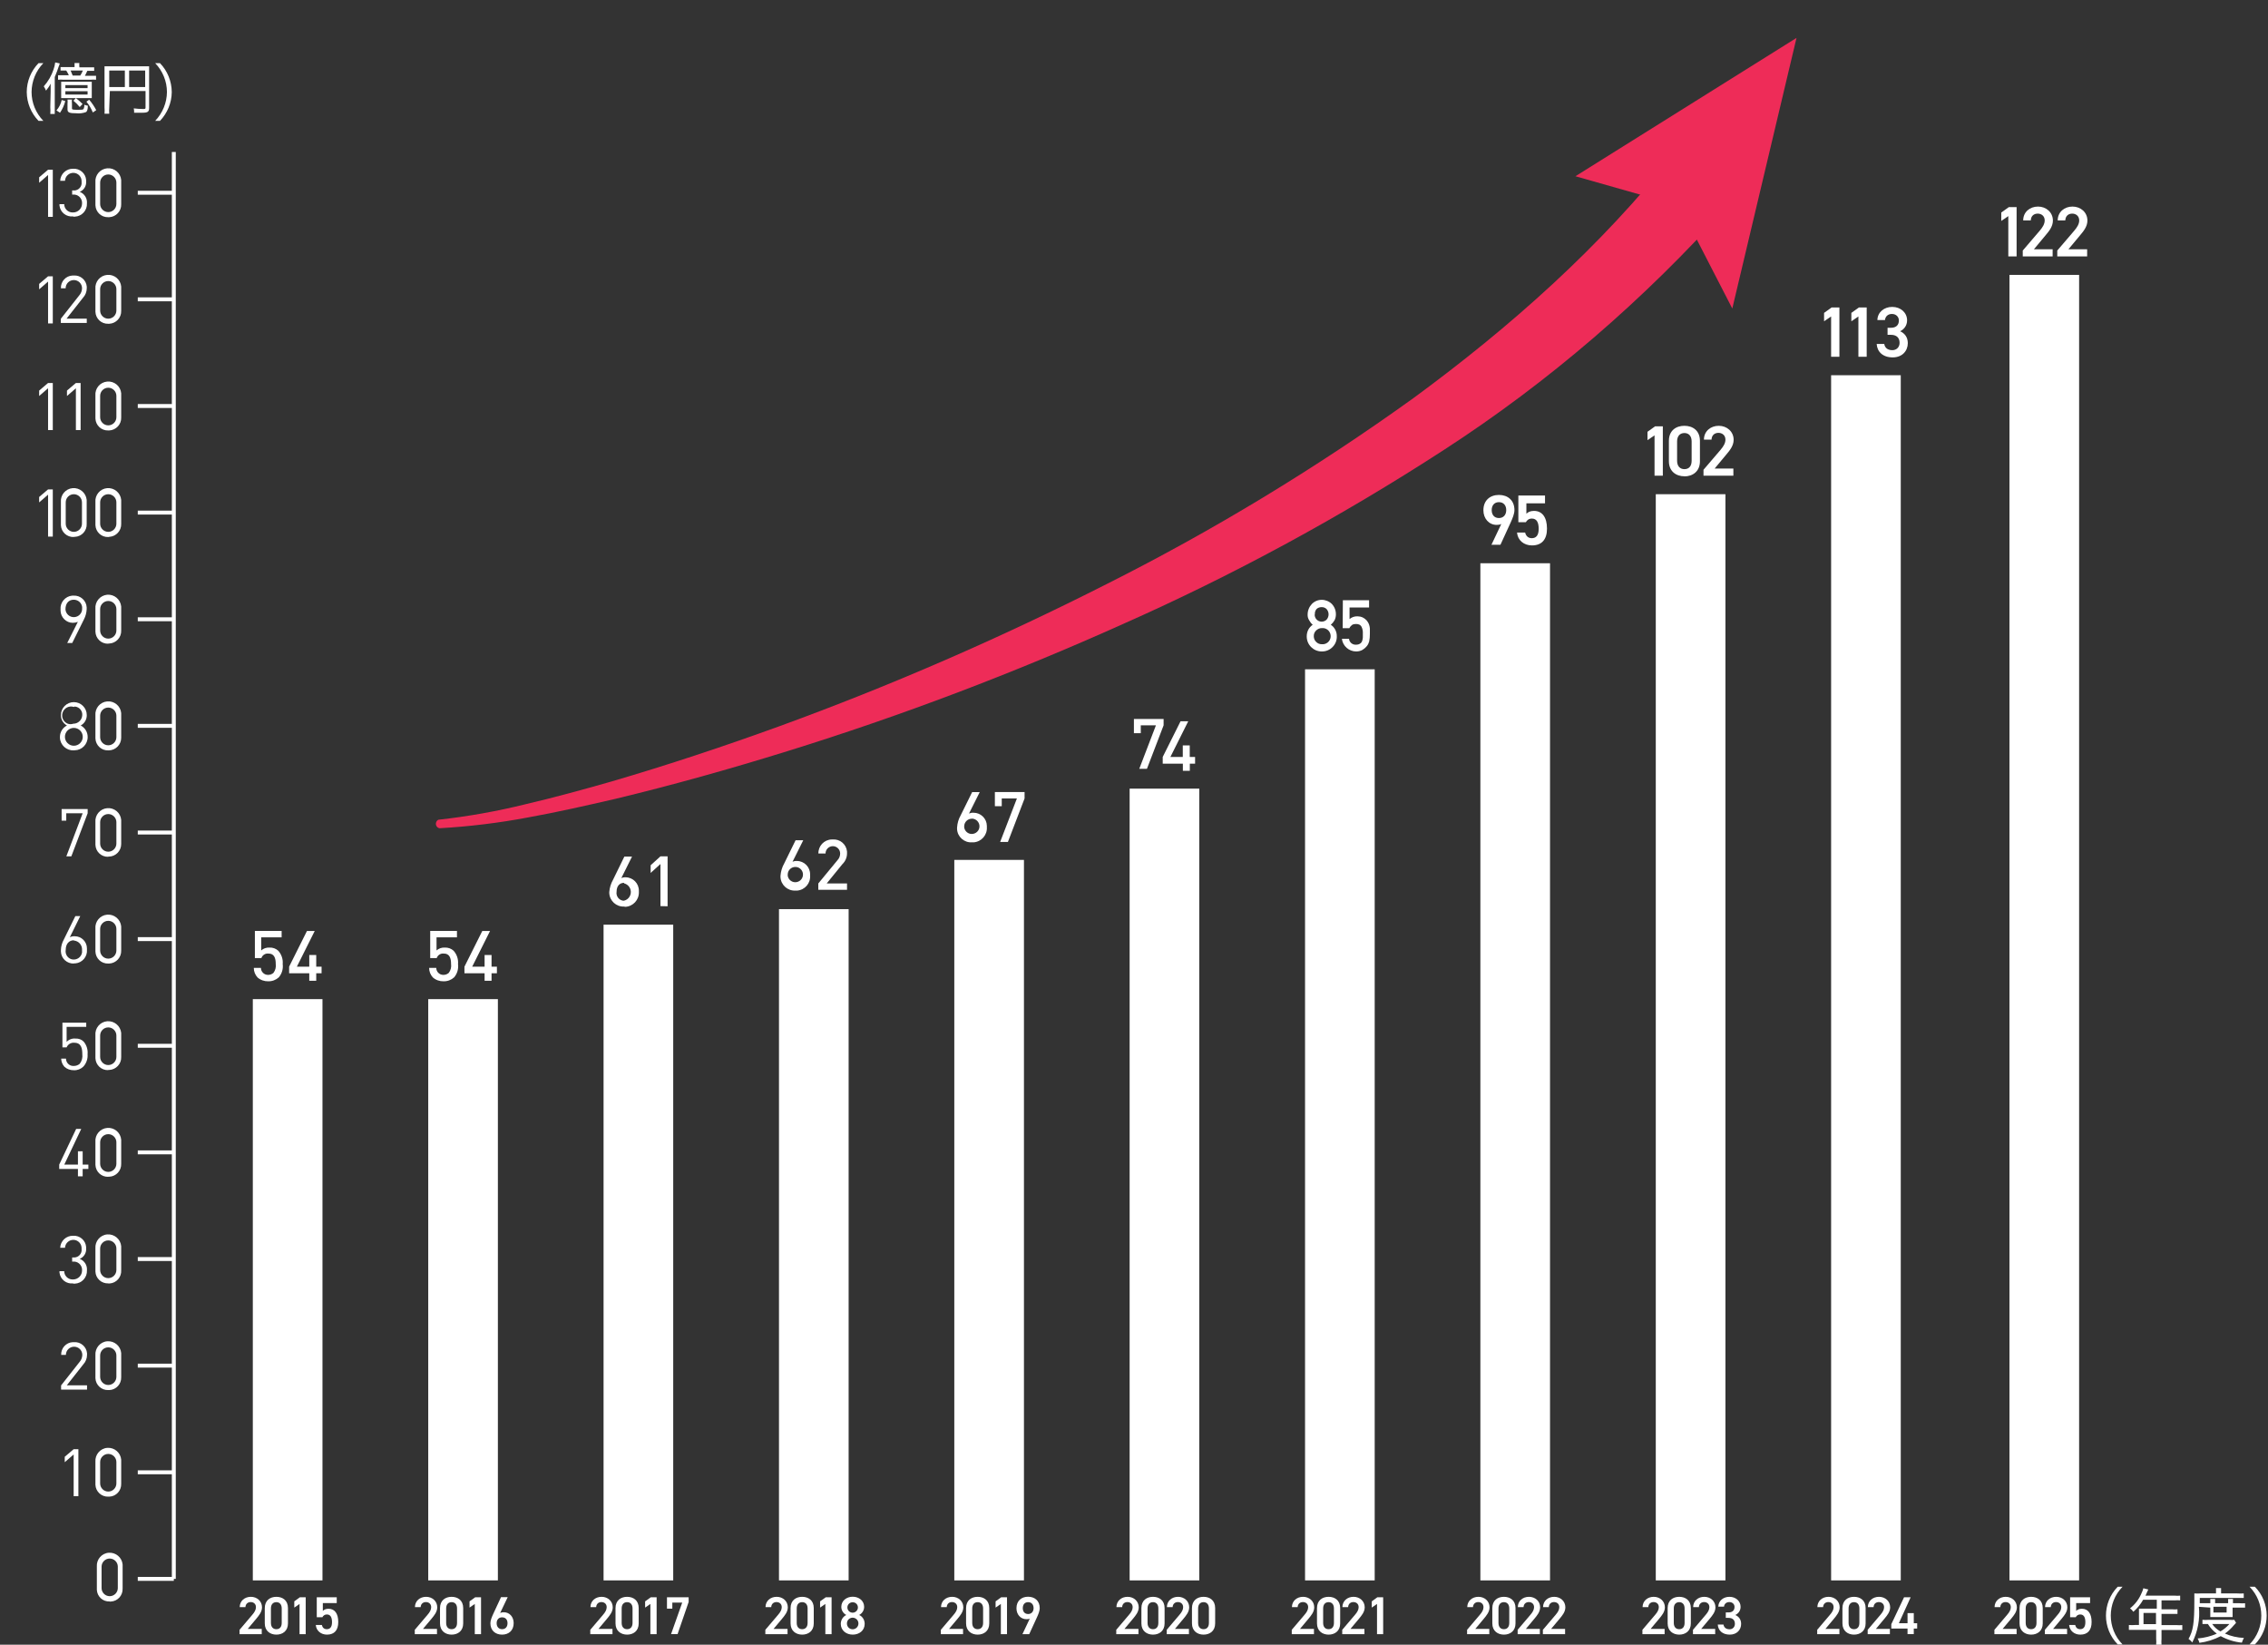 <?xml version="1.0" encoding="UTF-8"?>
<svg id="_レイヤー_2" data-name="レイヤー 2" xmlns="http://www.w3.org/2000/svg" viewBox="0 0 254.32 184.4">
  <rect x="0" y="0" width="254.32" height="184.4" fill="#333333" stroke="none"/>
  <defs>
    <style>
      .cls-1, .cls-2 {
        fill: none;
      }

      .cls-3 {
        fill: #ee2c58;
      }

      .cls-4 {
        fill: #fff;
      }

      .cls-2 {
        stroke: #fff;
        stroke-miterlimit: 10;
        stroke-width: .44px;
      }
    </style>
  </defs>
  <g id="_レイヤー_2-2" data-name=" レイヤー 2">
    <g>
      <rect class="cls-1" width="254.32" height="184.4"/>
      <g>
        <rect class="cls-4" x="126.67" y="88.42" width="7.81" height="88.77"/>
        <rect class="cls-4" x="146.34" y="75.04" width="7.81" height="102.15"/>
        <g>
          <path class="cls-4" d="M237.47,184.37c-1.76-1.8-1.76-4.67,0-6.47h.54c-1.76,1.8-1.76,4.67,0,6.47h-.54Z"/>
          <path class="cls-4" d="M239.85,180.75v-.39h2v-1h-1.53c-.29.51-.66.97-1.1,1.35-.1-.15-.22-.28-.37-.39.59-.46,1.04-1.07,1.32-1.77.08-.15.13-.31.17-.48l.56.14-.09.18-.14.31c-.02.07-.05.14-.1.2h3.28c.21.02.41.02.62,0v.53c-.21-.02-.41-.02-.62,0h-1.47v1h1.17c.21.02.41.02.62,0v.52h-1.79v1.25h1.65c.23.02.45.02.68,0v.55h-2.33v1c-.02.22-.02.43,0,.65h-.6c.02-.22.02-.44,0-.66v-1h-3.06v-.55c.23.02.46.02.69,0h.44v-1.44h0ZM241.76,182.09v-1.25h-1.4v1.25h1.4Z"/>
          <path class="cls-4" d="M246.57,180.15c.14,1.38-.12,2.76-.74,4-.12-.15-.26-.29-.42-.4.52-.92.65-1.78.65-4.26v-.84c.24.02.47.02.71,0h1.72v-.6h.57v.6h1.79c.25.02.5.02.75,0v.51h-4.93v.59h1.18v-.48h.54v.48h1.46v-.48h.54v.48h.75c.2.02.41.02.61,0v.49h-1.4v1.06h-2.5v-1.06l-1.28-.09h0ZM250.74,181.95l-.25.27c-.29.35-.63.67-1,.93.67.3,1.4.46,2.13.49-.1.17-.17.35-.23.53-.83-.08-1.64-.33-2.37-.73-.75.39-1.56.64-2.39.75-.04-.17-.11-.34-.2-.49.74-.06,1.47-.24,2.15-.54-.4-.29-.74-.66-1-1.08h-.61v-.47c.23.02.46.02.69,0h2.39c.16.02.33.02.49,0l.2.34h0ZM248.06,182.08c.24.35.56.63.93.83.37-.22.71-.5,1-.83h-1.93ZM248.2,180.79h1.48v-.64h-1.48v.64Z"/>
          <path class="cls-4" d="M252.25,184.37c1.76-1.8,1.76-4.67,0-6.47h.6c1.76,1.8,1.76,4.67,0,6.47h-.6Z"/>
        </g>
        <g>
          <path class="cls-4" d="M31.26,109.58c-.32.29-.74.45-1.18.44-.44.01-.87-.14-1.2-.43-.27-.29-.42-.67-.42-1.07h.8c0,.42.34.77.76.78h.06c.21,0,.42-.08.58-.22.22-.29.31-.65.26-1,0-.66-.17-1.17-.81-1.17-.35-.04-.69.17-.8.51h-.73v-3.05h3v.72h-2.29v1.47c.25-.22.58-.34.92-.32.37-.02.73.11,1,.36.36.41.54.95.49,1.49.07.54-.09,1.08-.44,1.49Z"/>
          <path class="cls-4" d="M35.46,109.12v.84h-.78v-.84h-2.26v-.74l2-4h.87l-2,4h1.39v-1.31h.78v1.31h.6v.74h-.6Z"/>
        </g>
        <g>
          <path class="cls-4" d="M50.92,109.58c-.32.29-.74.45-1.18.44-.44.01-.87-.14-1.2-.43-.27-.29-.42-.67-.42-1.07h.8c0,.42.34.77.76.78h.06c.21,0,.42-.08.58-.22.22-.29.31-.65.26-1,0-.66-.17-1.17-.81-1.17-.35-.04-.69.17-.8.51h-.73v-3.05h3v.72h-2.29v1.47c.25-.22.58-.34.92-.32.37-.02.73.11,1,.36.36.41.54.95.49,1.49.07.54-.09,1.08-.44,1.49Z"/>
          <path class="cls-4" d="M55.12,109.12v.84h-.78v-.84h-2.26v-.74l2-4h.87l-2,4h1.39v-1.31h.78v1.31h.6v.74h-.6Z"/>
        </g>
        <g>
          <path class="cls-4" d="M69.98,101.64c-.87.04-1.61-.63-1.66-1.5v-.13c.04-.48.18-.95.42-1.37l1.27-2.6h.86l-1.2,2.41c.15-.07.32-.1.49-.09.83.01,1.49.69,1.48,1.52h0v.13c.03.88-.65,1.62-1.53,1.66,0,0-.13-.03-.13-.03ZM69.98,98.98c-.5,0-.84.36-.84,1-.08.47.24.92.71,1h.13c.54-.13.86-.68.73-1.21-.09-.36-.37-.64-.73-.73v-.06h0Z"/>
          <path class="cls-4" d="M74.06,101.59v-4.72l-1.1,1v-.86l1.1-1h.8v5.6l-.8-.02Z"/>
        </g>
        <g>
          <path class="cls-4" d="M133.42,85.62v.8h-.78v-.8h-2.26v-.75l2-4h.86l-2,4h1.39v-1.3h.78v1.3h.6v.75h-.59Z"/>
          <path class="cls-4" d="M128.61,86.2h-.86l1.87-4.88h-1.7v.88h-.77v-1.59h3.33v.71l-1.87,4.88Z"/>
        </g>
        <g>
          <path class="cls-4" d="M108.98,94.44c-.86.05-1.61-.61-1.66-1.47h0v-.19c.03-.49.17-.96.41-1.38l1.28-2.59h.85l-1.2,2.4c.16-.07.33-.1.5-.09.82,0,1.49.65,1.5,1.47v.15c.06.87-.6,1.63-1.47,1.7,0,0-.21,0-.21,0ZM108.98,91.79c-.46,0-.84.36-.86.82h0v.17c.08.47.52.79.99.71s.79-.52.71-.99c-.07-.41-.43-.72-.85-.72h.01Z"/>
          <path class="cls-4" d="M113.02,94.4h-.87l1.88-4.88h-1.7v.87h-.77v-1.59h3.33v.72l-1.87,4.88h0Z"/>
        </g>
        <g>
          <path class="cls-4" d="M89.18,99.85c-.87.04-1.61-.63-1.66-1.5v-.17c.04-.49.18-.96.42-1.38l1.27-2.59h.86l-1.2,2.41c.15-.07.32-.1.49-.09.82,0,1.49.68,1.48,1.5h0v.12c.07.87-.58,1.63-1.45,1.7h-.21ZM89.18,97.2c-.46,0-.84.37-.85.83h0v.16c.08.47.52.79.99.71s.79-.52.71-.99c-.07-.41-.43-.72-.85-.71Z"/>
          <path class="cls-4" d="M91.76,99.76v-.71l2.16-2.62c.19-.2.29-.47.29-.74,0-.45-.37-.82-.82-.82s-.82.37-.82.82h-.8c-.02-.84.64-1.55,1.49-1.57h.1c.82-.07,1.54.53,1.62,1.35v.22c0,.46-.2.89-.53,1.21l-1.75,2.15h2.28v.71h-3.22Z"/>
        </g>
        <rect class="cls-4" x="28.35" y="112.02" width="7.81" height="65.17"/>
        <rect class="cls-4" x="48.02" y="112.02" width="7.81" height="65.17"/>
        <rect class="cls-4" x="67.68" y="103.67" width="7.81" height="73.52"/>
        <rect class="cls-4" x="87.35" y="101.93" width="7.81" height="75.26"/>
        <rect class="cls-4" x="107.01" y="96.41" width="7.81" height="80.78"/>
        <g>
          <path class="cls-3" d="M49.21,91.9c3.26-.36,6.51-.94,9.71-1.73,3.21-.75,6.42-1.63,9.61-2.54,6.36-1.86,12.68-3.96,18.93-6.23,12.49-4.55,24.73-9.88,36.68-15.94,11.91-5.99,23.4-12.95,34.36-20.83,10.82-7.94,20.98-16.94,29.35-27.54h0c1.52-1.79,4.07-1.89,5.69-.21,1.52,1.56,1.71,4.15.43,5.96h0l-.12.15c-9.5,10.64-20.23,19.87-31.92,27.44-11.54,7.49-23.57,14.02-36,19.53-12.29,5.52-24.86,10.29-37.64,14.26-6.38,1.98-12.81,3.79-19.3,5.35-3.3.76-6.51,1.49-9.78,2.08-3.28.62-6.59,1.02-9.91,1.21-.25-.03-.44-.27-.42-.54.02-.22.17-.4.36-.44l-.04.04h0s0,0,0,0Z"/>
          <polygon class="cls-3" points="194.25 34.59 188.32 23.07 176.66 19.76 201.45 4.25 194.25 34.59"/>
        </g>
        <g>
          <path class="cls-4" d="M146.53,71.33c0-.51.24-1,.67-1.28-.16-.14-.3-.32-.4-.51-.12-.19-.18-.41-.17-.64,0-.44.17-.86.47-1.18.29-.3.69-.47,1.11-.47s.84.17,1.14.47c.3.32.46.74.45,1.18,0,.22-.05.44-.15.64-.11.19-.25.36-.42.51.43.28.68.77.67,1.28.02.46-.16.91-.49,1.23-.32.32-.75.49-1.2.48-.92,0-1.67-.74-1.68-1.66v-.05h0ZM147.32,71.33c0,.24.09.48.27.64.16.17.39.26.62.26.5.05.95-.31,1-.81s-.31-.95-.81-1h-.19c-.23,0-.45.1-.62.26-.18.17-.28.4-.27.65ZM147.42,68.88c-.02.44.32.8.76.82h0c.21,0,.41-.07.56-.21.32-.34.32-.88,0-1.22-.15-.14-.35-.21-.56-.2-.2,0-.39.07-.54.2-.15.17-.22.39-.2.61h-.02Z"/>
          <path class="cls-4" d="M150.58,67.3h2.94v.81h-2.19v1.3c.24-.21.56-.32.88-.31.2,0,.4.04.58.12.15.07.29.17.41.29.15.16.26.34.33.55.04.13.07.27.08.41v.6c0,.29-.02.57-.08.85-.05.19-.14.37-.26.52-.13.16-.29.3-.47.41-.22.13-.47.19-.72.19-.82,0-1.51-.61-1.61-1.42h.8c.04.4.39.69.79.66.16,0,.32-.03.45-.12.11-.07.19-.17.23-.29.05-.13.07-.26.08-.4v-.41c.02-.28-.03-.55-.15-.8-.06-.1-.14-.18-.24-.23-.13-.05-.27-.08-.41-.07-.14,0-.28.03-.4.1-.13.1-.24.22-.31.37h-.75l.02-3.13h0Z"/>
        </g>
        <rect class="cls-4" x="166" y="63.15" width="7.81" height="114.04"/>
        <rect class="cls-4" x="185.67" y="55.41" width="7.81" height="121.78"/>
        <rect class="cls-4" x="205.33" y="42.07" width="7.81" height="135.12"/>
        <rect class="cls-4" x="225.33" y="30.82" width="7.81" height="146.37"/>
        <path class="cls-4" d="M12.3,179.55c-.76.04-1.4-.54-1.44-1.3h0v-2.6c-.06-.8.54-1.5,1.33-1.56.79-.06,1.49.53,1.56,1.32v2.7c.03.77-.56,1.42-1.33,1.45h-.12s0,0,0,0ZM13.21,175.65c0-.5-.41-.91-.91-.91s-.91.41-.91.91h0v2.4c0,.5.41.91.91.91s.91-.41.91-.91h0v-2.4Z"/>
        <g>
          <path class="cls-4" d="M8.26,167.75v-4.68l-1,.87v-.61l1-.85h.53v5.27h-.53Z"/>
          <path class="cls-4" d="M12.14,167.8c-.76.03-1.41-.57-1.44-1.33v-2.58c-.06-.8.54-1.5,1.33-1.56.79-.06,1.49.53,1.56,1.32v2.7c.03.77-.56,1.42-1.33,1.45,0,0-.12,0-.12,0ZM13.05,163.92c0-.5-.41-.91-.91-.91s-.91.41-.91.91h0v2.4c0,.5.41.91.91.91s.91-.41.91-.91h0v-2.4Z"/>
        </g>
        <g>
          <path class="cls-4" d="M6.85,155.81v-.48l2.08-2.64c.19-.22.29-.49.3-.78,0-.51-.41-.92-.92-.92s-.92.41-.92.92h-.53c-.03-.76.55-1.4,1.31-1.43h.14c.74-.05,1.39.51,1.45,1.25v.17c0,.4-.15.78-.42,1.07l-1.85,2.35h2.27v.48h-2.91s0,0,0,0Z"/>
          <path class="cls-4" d="M12.14,155.85c-.76.03-1.41-.57-1.44-1.33v-2.58c-.06-.8.54-1.5,1.33-1.56.79-.06,1.49.53,1.56,1.32v2.7c.03.77-.56,1.42-1.33,1.45,0,0-.12,0-.12,0ZM13.05,151.97c0-.5-.41-.91-.91-.91s-.91.41-.91.91h0v2.4c0,.5.41.91.91.91s.91-.41.91-.91h0v-2.4Z"/>
        </g>
        <g>
          <path class="cls-4" d="M9.27,131.06v.83h-.53v-.83h-2.1v-.49l1.9-4h.57l-1.9,4h1.53v-1.49h.53v1.49h.64v.49h-.64Z"/>
          <path class="cls-4" d="M12.14,131.94c-.77.03-1.41-.57-1.44-1.34h0v-2.57c-.07-.8.52-1.5,1.32-1.57s1.5.52,1.57,1.32h0c.01.08.01.17,0,.25v2.45c.03.77-.57,1.42-1.34,1.45h-.11s0,.01,0,.01ZM13.05,128.07c0-.5-.41-.91-.91-.91s-.91.41-.91.91h0v2.41c0,.5.41.91.91.91s.91-.41.91-.91h0v-2.41Z"/>
        </g>
        <g>
          <path class="cls-4" d="M9.34,119.59c-.28.27-.66.42-1.05.4-.39.01-.77-.12-1.06-.38-.23-.25-.36-.58-.37-.92h.54c0,.44.35.81.79.82h.1c.24,0,.47-.09.65-.24.24-.31.34-.7.29-1.08,0-.64-.12-1.28-.89-1.28-.37-.04-.73.17-.87.52h-.47v-2.77h2.67v.47h-2.2v1.68c.26-.27.63-.41,1-.37.34-.02.67.1.91.34.33.39.49.9.44,1.41.04.51-.13,1.02-.48,1.4Z"/>
          <path class="cls-4" d="M12.14,119.98c-.77.03-1.41-.57-1.44-1.34h0v-2.57c-.07-.8.52-1.5,1.31-1.57.8-.07,1.5.52,1.58,1.31h0v2.7c.03.77-.58,1.42-1.35,1.45h-.1s0,.02,0,.02ZM13.05,116.1c0-.5-.41-.91-.91-.91s-.91.41-.91.91h0v2.4c0,.5.41.91.91.91s.91-.41.91-.91h0v-2.4Z"/>
        </g>
        <g>
          <path class="cls-4" d="M8.29,108.03c-.77.03-1.43-.56-1.46-1.34h0c-.01-.06-.01-.12,0-.18.01-.41.13-.82.33-1.18l1.29-2.62h.55l-1.17,2.37c.17-.08.36-.12.55-.11.76,0,1.37.61,1.37,1.37h0v.12c.07.79-.51,1.48-1.3,1.55h-.16s0,.02,0,.02ZM8.29,105.42c-.56,0-.92.42-.92,1.07-.09.5.23.98.73,1.08h.03c.51.08.99-.27,1.07-.78h0v-.27c.04-.55-.37-1.03-.93-1.07h0l.02-.02h0Z"/>
          <path class="cls-4" d="M12.14,108.03c-.77.03-1.41-.57-1.44-1.34h0v-2.57c-.07-.8.52-1.5,1.31-1.57.8-.07,1.5.52,1.58,1.31h0v2.71c.03.77-.57,1.42-1.34,1.46,0,0-.11,0-.11,0ZM13.05,104.15c0-.5-.41-.91-.91-.91s-.91.41-.91.91h0v2.42c0,.5.41.91.91.91s.91-.41.91-.91h0v-2.42Z"/>
        </g>
        <g>
          <path class="cls-4" d="M8,96.01h-.56l1.83-4.83h-1.84v.83h-.52v-1.3h2.92v.47l-1.83,4.83Z"/>
          <path class="cls-4" d="M12.14,96.06c-.77.03-1.41-.57-1.44-1.34h0v-2.54c-.07-.8.52-1.5,1.32-1.57s1.5.52,1.57,1.31h0v2.7c.01.77-.61,1.41-1.38,1.42h-.07v.02ZM13.05,92.18c0-.5-.41-.91-.91-.91s-.91.41-.91.91h0v2.4c0,.5.41.91.91.91s.91-.41.91-.91h0v-2.4Z"/>
        </g>
        <g>
          <path class="cls-4" d="M5.39,60.16v-4.7l-1,.87v-.61l1-.85h.53v5.29h-.53Z"/>
          <path class="cls-4" d="M8.28,60.21c-.77.03-1.42-.56-1.45-1.33h0v-2.58c-.07-.8.52-1.5,1.31-1.57.8-.07,1.5.52,1.58,1.31h0v2.69c.04.77-.55,1.42-1.32,1.46h-.12s0,.02,0,.02ZM9.19,56.32c0-.5-.41-.91-.91-.91s-.91.41-.91.91h0v2.4c0,.5.41.91.91.91s.91-.41.91-.91h0v-2.4Z"/>
          <path class="cls-4" d="M12.14,60.21c-.77.03-1.41-.57-1.44-1.34h0v-2.57c-.07-.8.52-1.5,1.31-1.57.8-.07,1.5.52,1.58,1.31h0v2.69c.03.77-.57,1.42-1.34,1.46,0,0-.11.02-.11.02ZM13.05,56.32c0-.5-.41-.91-.91-.91s-.91.41-.91.91h0v2.4c0,.5.41.91.91.91s.91-.41.91-.91h0v-2.4Z"/>
        </g>
        <g>
          <path class="cls-4" d="M9.4,69.47l-1.3,2.62h-.56l1.19-2.37c-.18.07-.37.11-.56.11-.75,0-1.36-.61-1.38-1.36v-.13c-.07-.79.52-1.49,1.31-1.56h.15c.77-.04,1.43.55,1.47,1.32v.2c-.02.41-.13.81-.32,1.17ZM8.26,67.24c-.56,0-.92.42-.92,1.07.03.52.47.91.99.88s.91-.47.88-.99v-.15c-.06-.47-.47-.82-.95-.81Z"/>
          <path class="cls-4" d="M12.14,72.17c-.77.03-1.41-.57-1.44-1.34h0v-2.57c-.07-.8.52-1.5,1.31-1.58.8-.07,1.5.52,1.58,1.32h0v2.7c.03.77-.58,1.42-1.35,1.45h-.1s0,.02,0,.02ZM13.05,68.29c0-.5-.41-.91-.91-.91s-.91.41-.91.91h0v2.4c0,.5.41.91.91.91s.91-.41.91-.91h0v-2.4Z"/>
        </g>
        <g>
          <path class="cls-4" d="M8.28,84.13c-.82.04-1.52-.59-1.56-1.41v-.1c0-.54.31-1.04.79-1.28-.43-.23-.69-.68-.68-1.17,0-.8.65-1.45,1.45-1.45s1.45.65,1.45,1.45h0c.01.49-.25.94-.68,1.17.48.25.78.74.78,1.28.01.82-.64,1.49-1.46,1.5h-.09s0,0,0,0ZM8.28,81.61c-.55,0-1,.45-1,1s.45,1,1,1,1-.45,1-1-.45-1-1-1ZM8.28,79.26c-.52-.17-1.09.11-1.26.64-.17.5.09,1.05.58,1.24.2.07.42.07.62,0,.52,0,.96-.4,1-.92h0c.06-.49-.3-.94-.79-1h-.06s-.09.04-.09.04Z"/>
          <path class="cls-4" d="M12.14,84.13c-.77.03-1.41-.57-1.44-1.34h0v-2.58c-.07-.8.52-1.5,1.32-1.57s1.5.52,1.57,1.31h0v2.77c0,.77-.62,1.4-1.39,1.41h-.06ZM13.05,80.24c0-.5-.41-.91-.91-.91s-.91.41-.91.91h0v2.41c0,.5.41.91.91.91s.91-.41.91-.91h0v-2.41Z"/>
        </g>
        <line class="cls-2" x1="15.45" y1="177.02" x2="19.49" y2="177.02"/>
        <line class="cls-2" x1="15.45" y1="165.07" x2="19.49" y2="165.07"/>
        <line class="cls-2" x1="15.45" y1="153.11" x2="19.49" y2="153.11"/>
        <line class="cls-2" x1="15.45" y1="141.16" x2="19.49" y2="141.16"/>
        <line class="cls-2" x1="15.45" y1="129.2" x2="19.49" y2="129.2"/>
        <line class="cls-2" x1="15.45" y1="117.25" x2="19.49" y2="117.25"/>
        <line class="cls-2" x1="15.45" y1="105.29" x2="19.49" y2="105.29"/>
        <line class="cls-2" x1="15.45" y1="93.34" x2="19.49" y2="93.34"/>
        <line class="cls-2" x1="15.45" y1="57.47" x2="19.49" y2="57.47"/>
        <line class="cls-2" x1="15.45" y1="69.43" x2="19.49" y2="69.43"/>
        <g>
          <path class="cls-4" d="M5.39,48.22v-4.69l-1,.87v-.61l1-.85h.53v5.28h-.53Z"/>
          <path class="cls-4" d="M8.51,48.22v-4.69l-1,.87v-.61l1-.85h.53v5.28h-.53Z"/>
          <path class="cls-4" d="M12.14,48.26c-.77.03-1.41-.57-1.44-1.34h0v-2.57c-.07-.8.52-1.5,1.32-1.57s1.5.52,1.57,1.31h0v2.72c.03.77-.58,1.42-1.35,1.45,0,0-.1,0-.1,0ZM13.05,44.38c0-.5-.41-.91-.91-.91s-.91.41-.91.91h0v2.4c0,.5.41.91.91.91s.91-.41.91-.91h0v-2.4Z"/>
        </g>
        <line class="cls-2" x1="19.49" y1="177.02" x2="19.49" y2="17.04"/>
        <line class="cls-2" x1="15.45" y1="33.56" x2="19.49" y2="33.56"/>
        <line class="cls-2" x1="15.45" y1="81.38" x2="19.49" y2="81.38"/>
        <g>
          <path class="cls-4" d="M5.68,10.26v-.88c-.14.28-.32.54-.52.78-.07-.17-.15-.33-.25-.48.49-.55.86-1.19,1.09-1.88.09-.26.16-.53.19-.8l.51.11c-.02.11-.06.22-.11.33-.09.29-.27.77-.45,1.2v4.14h-.5c.02-.26.02-.51,0-.77,0,0,.04-1.75.04-1.75ZM7.32,11.33c-.12.47-.32.91-.59,1.31l-.4-.26c.29-.33.5-.74.59-1.17l.4.12ZM9.91,7.55h.65v.39h-.77c-.08.19-.17.38-.27.56h1.25v.44c-.22-.02-.43-.02-.65,0h-3c-.2-.02-.41-.02-.61,0v-.5h1.21c-.08-.18-.18-.36-.29-.53h-.64v-.39h1.57v-.05c.01-.13.01-.27,0-.4h.54c-.02.13-.02.27,0,.4v.08s1.01,0,1.01,0ZM7.48,11h-.62v-1.84h3.43v1.84h-2.81ZM7.33,9.88h2.49v-.34h-2.49s0,.34,0,.34ZM7.33,10.6h2.49v-.37h-2.49s0,.37,0,.37ZM8.07,11.16c-.02.15-.02.3,0,.45v.54c0,.14.08.16.67.16.37,0,.58,0,.63-.09.07-.15.1-.32.08-.48.13.06.26.09.4.11,0,.42-.08.61-.19.71-.35.13-.72.18-1.09.14-.77,0-1-.08-1-.42v-.65c.02-.16.02-.31,0-.47,0,0,.5,0,.5,0ZM9,8.47c.12-.18.21-.36.29-.56h-1.37l.23.56h.85ZM8.51,11c.27.2.52.42.75.66l-.32.34c-.21-.26-.45-.5-.71-.71l.28-.29ZM10,11.18c.31.36.57.75.79,1.17l-.38.26c-.18-.44-.42-.85-.72-1.21,0,0,.31-.22.31-.22Z"/>
          <path class="cls-4" d="M12.25,12.06c-.02.23-.02.46,0,.69h-.53c.02-.24.02-.47,0-.71v-4.61h5v4.68c0,.43-.16.53-.79.53h-.89c0-.16,0-.33-.04-.49.33.04.67.07,1,.07.27,0,.32,0,.32-.15v-1.86h-4s-.07,1.85-.07,1.85ZM14,7.91h-1.75v1.85h1.75v-1.85ZM16.28,9.76v-1.85h-1.8v1.85s1.8,0,1.8,0Z"/>
          <path class="cls-4" d="M4.32,13.55c-.84-.87-1.31-2.02-1.32-3.23,0-1.21.48-2.37,1.32-3.24h.54c-.84.87-1.31,2.03-1.32,3.24,0,1.21.48,2.36,1.32,3.23h-.54Z"/>
          <path class="cls-4" d="M17.4,13.55c.83-.87,1.31-2.02,1.32-3.23,0-1.21-.48-2.37-1.32-3.24h.54c.84.87,1.31,2.03,1.32,3.24-.01,1.21-.49,2.36-1.32,3.23h-.54Z"/>
        </g>
        <line class="cls-2" x1="15.45" y1="45.52" x2="19.49" y2="45.52"/>
        <line class="cls-2" x1="15.45" y1="21.61" x2="19.49" y2="21.61"/>
        <g>
          <path class="cls-4" d="M6.82,36.22v-.48l2.08-2.64c.19-.22.29-.49.3-.78,0-.51-.41-.92-.92-.92s-.92.41-.92.92h-.53c-.03-.76.55-1.4,1.31-1.43h.14c.74-.05,1.39.51,1.45,1.25v.17c0,.4-.15.78-.42,1.07l-1.85,2.35h2.27v.48h-2.91s0,.01,0,.01Z"/>
          <path class="cls-4" d="M5.39,36.26v-4.69l-1,.87v-.61l1-.85h.53v5.28h-.53Z"/>
          <path class="cls-4" d="M12.14,36.3c-.77.03-1.41-.57-1.44-1.34h0v-2.57c-.07-.8.52-1.5,1.32-1.57s1.5.52,1.57,1.31h0v2.72c.03.77-.58,1.42-1.35,1.45,0,0-.1,0-.1,0ZM13.05,32.42c0-.5-.41-.91-.91-.91s-.91.41-.91.91h0v2.4c0,.5.41.91.91.91s.91-.41.91-.91h0v-2.4Z"/>
        </g>
        <g>
          <path class="cls-4" d="M8.2,143.89c-.76.09-1.44-.45-1.53-1.21h0c-.01-.05-.01-.11,0-.16h.53c0,.51.42.93.93.93h.07c.55,0,1-.45,1-1,.04-.5-.33-.95-.83-1h-.28v-.47h.11c.46.06.89-.27.95-.73v-.27c.02-.51-.38-.95-.89-.97s-.95.38-.97.89h-.54c.03-.77.68-1.37,1.45-1.35h0c.75-.05,1.41.52,1.46,1.27v.15c.04.5-.25.98-.72,1.17.53.2.86.73.81,1.29.04.78-.56,1.45-1.35,1.49h-.2v-.03h0Z"/>
          <path class="cls-4" d="M12.14,143.89c-.76.03-1.41-.56-1.44-1.32h0c-.01-.06-.01-.11,0-.16v-2.45c-.06-.8.54-1.5,1.33-1.56.79-.06,1.49.53,1.56,1.32v2.69c.05.77-.53,1.44-1.3,1.49h-.15ZM13.05,139.98c0-.5-.41-.91-.91-.91s-.91.41-.91.91h0v2.41c0,.5.41.91.91.91s.91-.41.91-.91h0v-2.41Z"/>
        </g>
        <g>
          <path class="cls-4" d="M5.39,24.31v-4.69l-1,.87v-.61l1-.85h.53v5.28h-.53Z"/>
          <path class="cls-4" d="M12.14,24.35c-.77.03-1.41-.57-1.44-1.34h0v-2.57c-.07-.8.52-1.5,1.32-1.57s1.5.52,1.57,1.31h0v2.72c.03.77-.58,1.42-1.35,1.45,0,0-.1,0-.1,0ZM13.05,20.47c0-.5-.41-.91-.91-.91s-.91.41-.91.91h0v2.4c0,.5.41.91.91.91s.91-.41.91-.91h0v-2.4Z"/>
          <path class="cls-4" d="M8.2,24.26c-.76.09-1.44-.45-1.53-1.21h0c-.01-.05-.01-.11,0-.16h.53c0,.51.42.93.93.93h.07c.55,0,1-.45,1-1,.04-.5-.33-.95-.83-1h-.28v-.47h.11c.46.06.89-.27.95-.73v-.27c.02-.51-.38-.95-.89-.97s-.95.38-.97.89h-.54c.03-.77.68-1.37,1.45-1.35h0c.75-.05,1.41.52,1.46,1.27v.15c.04.5-.25.98-.72,1.17.53.2.86.73.81,1.29.04.78-.56,1.45-1.35,1.49h-.2v-.03h0Z"/>
        </g>
        <g>
          <path class="cls-4" d="M168.36,58.74c-.16.09-.35.11-.53.11-.86,0-1.49-.7-1.49-1.64,0-1.11.75-1.72,1.74-1.72s1.74.6,1.74,1.7c0,.41-.2.9-.45,1.45l-1.12,2.44h-1.01l1.11-2.34h0,0ZM168.08,56.3c-.5,0-.81.35-.81.89s.3.89.81.89.82-.36.82-.89-.3-.89-.82-.89Z"/>
          <path class="cls-4" d="M171.1,58.55h-.84v-2.99h2.99v.87h-2.09v1.17c.17-.17.42-.32.85-.32.92,0,1.46.71,1.46,1.99,0,1.21-.58,1.88-1.68,1.88-.9,0-1.6-.56-1.68-1.44h.91c.1.4.35.63.75.63.47,0,.77-.31.77-1.04s-.22-1.16-.77-1.16c-.33,0-.54.18-.67.41h0Z"/>
        </g>
        <g>
          <path class="cls-4" d="M186.46,53.33h-.93v-4.52l-.79.54v-.94l.85-.61h.87v5.53h0Z"/>
          <path class="cls-4" d="M188.88,53.4c-.92,0-1.74-.54-1.74-1.69v-2.28c0-1.18.82-1.69,1.74-1.69s1.74.52,1.74,1.69v2.29c0,1.14-.82,1.69-1.74,1.69h0ZM188.88,48.55c-.5,0-.82.34-.82.94v2.17c0,.59.31.94.82.94s.81-.34.81-.94v-2.17c0-.59-.31-.94-.81-.94Z"/>
          <path class="cls-4" d="M194.35,53.33h-3.33v-.66l1.9-2.22c.36-.42.56-.78.56-1.16,0-.5-.38-.76-.78-.76-.43,0-.76.26-.78.76h-.85c0-.94.75-1.55,1.66-1.55s1.67.64,1.67,1.57c0,.7-.48,1.24-.83,1.66l-1.3,1.56h2.1v.8h-.02,0Z"/>
        </g>
        <g>
          <path class="cls-4" d="M206.26,40h-.93v-4.52l-.79.54v-.94l.85-.61h.87v5.52h0Z"/>
          <path class="cls-4" d="M209.32,40h-.93v-4.52l-.79.54v-.94l.85-.61h.87v5.52h0Z"/>
          <path class="cls-4" d="M211.66,36.75h.38c.57,0,.89-.3.89-.82,0-.4-.31-.73-.78-.73s-.74.3-.78.68h-.85c.02-.89.77-1.47,1.66-1.47.97,0,1.67.66,1.67,1.5,0,.6-.35,1.02-.78,1.23.5.22.86.66.86,1.33,0,.87-.62,1.6-1.69,1.6-1.12,0-1.75-.64-1.8-1.51h.85c.06.4.34.7.91.7.48,0,.81-.35.81-.82,0-.56-.33-.9-.97-.9h-.38v-.8h0Z"/>
        </g>
        <g>
          <path class="cls-4" d="M29.36,183.22h-2.5v-.49l1.42-1.67c.27-.31.42-.58.42-.87,0-.38-.28-.57-.59-.57-.32,0-.57.2-.59.57h-.64c0-.7.56-1.16,1.25-1.16s1.25.48,1.25,1.18c0,.52-.36.93-.62,1.25l-.98,1.17h1.57v.6h0Z"/>
          <path class="cls-4" d="M30.99,183.27c-.69,0-1.3-.41-1.3-1.26v-1.71c0-.88.61-1.27,1.3-1.27s1.3.39,1.3,1.26v1.72c0,.86-.61,1.26-1.3,1.26h0ZM30.99,179.63c-.38,0-.61.26-.61.7v1.63c0,.44.23.7.61.7s.6-.26.6-.7v-1.63c0-.44-.23-.7-.6-.7Z"/>
          <path class="cls-4" d="M34.29,183.22h-.7v-3.39l-.59.41v-.7l.63-.46h.65v4.14Z"/>
          <path class="cls-4" d="M36.15,181.32h-.63v-2.24h2.24v.65h-1.56v.88c.13-.13.32-.24.64-.24.69,0,1.09.53,1.09,1.49,0,.9-.43,1.41-1.26,1.41-.67,0-1.2-.42-1.26-1.08h.68c.07.3.26.47.56.47.35,0,.58-.23.58-.78s-.17-.87-.58-.87c-.25,0-.4.13-.5.31h0Z"/>
        </g>
        <g>
          <path class="cls-4" d="M49.01,183.22h-2.5v-.49l1.42-1.67c.27-.31.42-.58.42-.87,0-.38-.28-.57-.59-.57-.32,0-.57.2-.59.57h-.64c0-.7.56-1.16,1.25-1.16s1.25.48,1.25,1.18c0,.52-.36.93-.62,1.25l-.98,1.17h1.57v.6h0Z"/>
          <path class="cls-4" d="M50.64,183.27c-.69,0-1.3-.41-1.3-1.26v-1.71c0-.88.61-1.27,1.3-1.27s1.3.39,1.3,1.26v1.72c0,.86-.61,1.26-1.3,1.26h0ZM50.64,179.63c-.38,0-.61.26-.61.7v1.63c0,.44.23.7.61.7s.61-.26.61-.7v-1.63c0-.44-.23-.7-.61-.7Z"/>
          <path class="cls-4" d="M53.94,183.22h-.7v-3.39l-.59.41v-.7l.64-.46h.65v4.14Z"/>
          <path class="cls-4" d="M56.09,180.84c.12-.06.26-.08.4-.08.65,0,1.11.52,1.11,1.22,0,.83-.56,1.29-1.3,1.29s-1.31-.45-1.31-1.28c0-.31.15-.68.34-1.09l.85-1.83h.75l-.84,1.76h0ZM56.3,182.66c.38,0,.61-.26.61-.67s-.23-.66-.61-.66-.61.27-.61.66.23.67.61.67Z"/>
        </g>
        <g>
          <path class="cls-4" d="M68.69,183.22h-2.5v-.49l1.42-1.67c.27-.31.42-.58.42-.87,0-.38-.28-.57-.59-.57-.32,0-.57.2-.59.57h-.64c0-.7.56-1.16,1.25-1.16s1.25.48,1.25,1.18c0,.52-.36.93-.62,1.25l-.98,1.17h1.57v.6h0Z"/>
          <path class="cls-4" d="M70.32,183.27c-.69,0-1.3-.41-1.3-1.26v-1.71c0-.88.61-1.27,1.3-1.27s1.3.39,1.3,1.26v1.72c0,.86-.61,1.26-1.3,1.26h0ZM70.32,179.63c-.38,0-.61.26-.61.7v1.63c0,.44.23.7.61.7s.61-.26.61-.7v-1.63c0-.44-.23-.7-.61-.7Z"/>
          <path class="cls-4" d="M73.63,183.22h-.7v-3.39l-.59.41v-.7l.64-.46h.65v4.14Z"/>
          <path class="cls-4" d="M74.79,180.36v-1.28h2.43v.53l-1.24,3.6h-.73l1.25-3.53h-1.11v.68h-.6Z"/>
        </g>
        <g>
          <path class="cls-4" d="M88.32,183.22h-2.5v-.49l1.42-1.67c.27-.31.42-.58.42-.87,0-.38-.28-.57-.59-.57-.32,0-.57.2-.59.57h-.64c0-.7.56-1.16,1.25-1.16s1.25.48,1.25,1.18c0,.52-.36.93-.62,1.25l-.98,1.17h1.57v.6h0Z"/>
          <path class="cls-4" d="M89.95,183.27c-.69,0-1.3-.41-1.3-1.26v-1.71c0-.88.61-1.27,1.3-1.27s1.3.39,1.3,1.26v1.72c0,.86-.61,1.26-1.3,1.26h0ZM89.95,179.63c-.38,0-.61.26-.61.7v1.63c0,.44.23.7.61.7s.61-.26.61-.7v-1.63c0-.44-.23-.7-.61-.7Z"/>
          <path class="cls-4" d="M93.25,183.22h-.7v-3.39l-.59.41v-.7l.64-.46h.65v4.14Z"/>
          <path class="cls-4" d="M94.9,181.07c-.33-.17-.56-.52-.56-.91,0-.71.61-1.14,1.28-1.14s1.28.43,1.28,1.14c0,.39-.23.74-.56.91.34.14.62.52.62.99,0,.76-.62,1.21-1.34,1.21s-1.34-.46-1.34-1.21c0-.47.3-.85.62-.99ZM95.61,182.67c.36,0,.65-.29.65-.65,0-.4-.34-.65-.65-.65s-.64.24-.64.65c0,.36.27.65.64.65ZM95.61,180.81c.32,0,.59-.26.59-.59s-.26-.58-.59-.58-.59.26-.59.58.26.59.59.59Z"/>
        </g>
        <g>
          <path class="cls-4" d="M108,183.22h-2.5v-.49l1.42-1.67c.27-.31.42-.58.42-.87,0-.38-.28-.57-.59-.57-.32,0-.57.2-.59.57h-.64c0-.7.56-1.16,1.25-1.16s1.25.48,1.25,1.18c0,.52-.36.93-.62,1.25l-.98,1.17h1.57v.6h0Z"/>
          <path class="cls-4" d="M109.63,183.27c-.69,0-1.3-.41-1.3-1.26v-1.71c0-.88.61-1.27,1.3-1.27s1.3.39,1.3,1.26v1.72c0,.86-.61,1.26-1.3,1.26h0ZM109.63,179.63c-.38,0-.61.26-.61.7v1.63c0,.44.23.7.61.7s.61-.26.61-.7v-1.63c0-.44-.23-.7-.61-.7Z"/>
          <path class="cls-4" d="M112.93,183.22h-.7v-3.39l-.59.41v-.7l.63-.46h.65v4.14Z"/>
          <path class="cls-4" d="M115.5,181.46c-.12.07-.26.08-.4.08-.65,0-1.12-.52-1.12-1.23,0-.83.56-1.29,1.3-1.29s1.31.45,1.31,1.28c0,.31-.15.68-.34,1.09l-.84,1.83h-.76l.83-1.76h0ZM115.29,179.63c-.38,0-.6.26-.6.67s.23.66.6.66.61-.27.61-.66-.22-.67-.61-.67Z"/>
        </g>
        <g>
          <path class="cls-4" d="M127.67,183.22h-2.5v-.49l1.42-1.67c.27-.31.42-.58.42-.87,0-.38-.28-.57-.59-.57-.32,0-.57.2-.59.57h-.64c0-.7.56-1.16,1.25-1.16s1.25.48,1.25,1.18c0,.52-.36.93-.62,1.25l-.98,1.17h1.57v.6h0Z"/>
          <path class="cls-4" d="M129.29,183.27c-.69,0-1.3-.41-1.3-1.26v-1.71c0-.88.61-1.27,1.3-1.27s1.3.39,1.3,1.26v1.72c0,.86-.61,1.26-1.3,1.26h0ZM129.29,179.63c-.38,0-.61.26-.61.7v1.63c0,.44.23.7.61.7s.6-.26.6-.7v-1.63c0-.44-.23-.7-.6-.7Z"/>
          <path class="cls-4" d="M133.33,183.22h-2.5v-.49l1.42-1.67c.27-.31.42-.58.42-.87,0-.38-.28-.57-.59-.57-.32,0-.57.2-.59.57h-.64c0-.7.56-1.16,1.25-1.16s1.25.48,1.25,1.18c0,.52-.36.93-.62,1.25l-.98,1.17h1.57v.6h0Z"/>
          <path class="cls-4" d="M134.96,183.27c-.69,0-1.3-.41-1.3-1.26v-1.71c0-.88.61-1.27,1.3-1.27s1.3.39,1.3,1.26v1.72c0,.86-.61,1.26-1.3,1.26h0ZM134.96,179.63c-.38,0-.61.26-.61.7v1.63c0,.44.23.7.61.7s.6-.26.6-.7v-1.63c0-.44-.23-.7-.6-.7Z"/>
        </g>
        <g>
          <path class="cls-4" d="M147.35,183.22h-2.5v-.49l1.42-1.67c.27-.31.42-.58.42-.87,0-.38-.28-.57-.59-.57-.32,0-.57.2-.59.57h-.64c0-.7.56-1.16,1.25-1.16s1.25.48,1.25,1.18c0,.52-.36.93-.62,1.25l-.98,1.17h1.57v.6h0Z"/>
          <path class="cls-4" d="M148.98,183.27c-.69,0-1.3-.41-1.3-1.26v-1.71c0-.88.61-1.27,1.3-1.27s1.3.39,1.3,1.26v1.72c0,.86-.61,1.26-1.3,1.26h0ZM148.98,179.63c-.38,0-.61.26-.61.7v1.63c0,.44.23.7.61.7s.6-.26.6-.7v-1.63c0-.44-.23-.7-.6-.7Z"/>
          <path class="cls-4" d="M153.01,183.22h-2.5v-.49l1.42-1.67c.27-.31.42-.58.42-.87,0-.38-.28-.57-.59-.57-.32,0-.57.2-.59.57h-.64c0-.7.56-1.16,1.25-1.16s1.25.48,1.25,1.18c0,.52-.36.93-.62,1.25l-.98,1.17h1.57v.6h0Z"/>
          <path class="cls-4" d="M155.11,183.22h-.7v-3.39l-.59.41v-.7l.63-.46h.65v4.14Z"/>
        </g>
        <g>
          <path class="cls-4" d="M167.01,183.22h-2.5v-.49l1.42-1.67c.27-.31.42-.58.42-.87,0-.38-.28-.57-.59-.57-.32,0-.57.2-.59.57h-.64c0-.7.56-1.16,1.25-1.16s1.25.48,1.25,1.18c0,.52-.36.93-.62,1.25l-.98,1.17h1.57v.6h0Z"/>
          <path class="cls-4" d="M168.64,183.27c-.69,0-1.3-.41-1.3-1.26v-1.71c0-.88.61-1.27,1.3-1.27s1.3.39,1.3,1.26v1.72c0,.86-.61,1.26-1.3,1.26h0ZM168.64,179.63c-.38,0-.61.26-.61.7v1.63c0,.44.23.7.61.7s.6-.26.6-.7v-1.63c0-.44-.23-.7-.6-.7Z"/>
          <path class="cls-4" d="M172.68,183.22h-2.5v-.49l1.42-1.67c.27-.31.42-.58.42-.87,0-.38-.28-.57-.59-.57-.32,0-.57.2-.59.57h-.64c0-.7.56-1.16,1.25-1.16s1.25.48,1.25,1.18c0,.52-.36.93-.62,1.25l-.98,1.17h1.57v.6h0Z"/>
          <path class="cls-4" d="M175.51,183.22h-2.5v-.49l1.42-1.67c.27-.31.42-.58.42-.87,0-.38-.28-.57-.59-.57-.32,0-.57.2-.59.57h-.64c0-.7.56-1.16,1.25-1.16s1.25.48,1.25,1.18c0,.52-.36.93-.62,1.25l-.98,1.17h1.57v.6h0Z"/>
        </g>
        <g>
          <path class="cls-4" d="M186.67,183.22h-2.5v-.49l1.42-1.67c.27-.31.42-.58.42-.87,0-.38-.28-.57-.59-.57-.32,0-.57.2-.59.57h-.64c0-.7.56-1.16,1.25-1.16s1.25.48,1.25,1.18c0,.52-.36.93-.62,1.25l-.98,1.17h1.57v.6h0Z"/>
          <path class="cls-4" d="M188.3,183.27c-.69,0-1.3-.41-1.3-1.26v-1.71c0-.88.61-1.27,1.3-1.27s1.3.39,1.3,1.26v1.72c0,.86-.61,1.26-1.3,1.26h0ZM188.3,179.63c-.38,0-.61.26-.61.7v1.63c0,.44.23.7.61.7s.6-.26.6-.7v-1.63c0-.44-.23-.7-.6-.7Z"/>
          <path class="cls-4" d="M192.34,183.22h-2.5v-.49l1.42-1.67c.27-.31.42-.58.42-.87,0-.38-.28-.57-.59-.57-.32,0-.57.2-.59.57h-.64c0-.7.56-1.16,1.25-1.16s1.25.48,1.25,1.18c0,.52-.36.93-.62,1.25l-.98,1.17h1.57v.6h0Z"/>
          <path class="cls-4" d="M193.54,180.78h.29c.43,0,.67-.23.67-.62,0-.3-.23-.54-.59-.54-.34,0-.56.22-.59.51h-.64c.02-.67.58-1.1,1.25-1.1.73,0,1.25.5,1.25,1.12,0,.45-.26.76-.59.92.38.17.65.49.65,1,0,.65-.47,1.2-1.27,1.2-.84,0-1.31-.48-1.35-1.13h.64c.05.3.26.53.68.53.36,0,.6-.26.6-.61,0-.42-.24-.67-.73-.67h-.29v-.6h0Z"/>
        </g>
        <g>
          <path class="cls-4" d="M206.27,183.22h-2.5v-.49l1.42-1.67c.27-.31.42-.58.42-.87,0-.38-.28-.57-.59-.57-.32,0-.57.2-.59.57h-.64c0-.7.56-1.16,1.25-1.16s1.25.48,1.25,1.18c0,.52-.36.93-.62,1.25l-.98,1.17h1.57v.6h0Z"/>
          <path class="cls-4" d="M207.9,183.27c-.69,0-1.3-.41-1.3-1.26v-1.71c0-.88.61-1.27,1.3-1.27s1.3.39,1.3,1.26v1.72c0,.86-.61,1.26-1.3,1.26h0ZM207.9,179.63c-.38,0-.61.26-.61.7v1.63c0,.44.23.7.61.7s.6-.26.6-.7v-1.63c0-.44-.23-.7-.6-.7Z"/>
          <path class="cls-4" d="M211.93,183.22h-2.5v-.49l1.42-1.67c.27-.31.42-.58.42-.87,0-.38-.28-.57-.59-.57-.32,0-.57.2-.59.57h-.64c0-.7.56-1.16,1.25-1.16s1.25.48,1.25,1.18c0,.52-.36.93-.62,1.25l-.98,1.17h1.57v.6h0Z"/>
          <path class="cls-4" d="M214.25,179.08l-1.32,2.91h.97v-1.13h.7v1.13h.38v.6h-.38v.62h-.7v-.62h-1.82v-.49l1.43-3.02h.74,0Z"/>
        </g>
        <g>
          <path class="cls-4" d="M232.76,181.32h-.63v-2.24h2.24v.65h-1.56v.88c.13-.13.32-.24.64-.24.69,0,1.09.53,1.09,1.49,0,.9-.43,1.41-1.26,1.41-.67,0-1.2-.42-1.26-1.08h.68c.07.3.26.47.56.47.35,0,.58-.23.58-.78s-.17-.87-.58-.87c-.25,0-.4.13-.5.31h0Z"/>
          <path class="cls-4" d="M226.14,183.22h-2.5v-.49l1.42-1.67c.27-.31.42-.58.42-.87,0-.38-.28-.57-.59-.57-.32,0-.57.2-.59.57h-.64c0-.7.56-1.16,1.25-1.16s1.25.48,1.25,1.18c0,.52-.36.93-.62,1.25l-.98,1.17h1.57v.6h0Z"/>
          <path class="cls-4" d="M227.76,183.27c-.69,0-1.3-.41-1.3-1.26v-1.71c0-.88.61-1.27,1.3-1.27s1.3.39,1.3,1.26v1.72c0,.86-.61,1.26-1.3,1.26h0ZM227.76,179.63c-.38,0-.61.26-.61.7v1.63c0,.44.23.7.61.7s.6-.26.6-.7v-1.63c0-.44-.23-.7-.6-.7Z"/>
          <path class="cls-4" d="M231.8,183.22h-2.5v-.49l1.42-1.67c.27-.31.42-.58.42-.87,0-.38-.28-.57-.59-.57-.32,0-.57.2-.59.57h-.64c0-.7.56-1.16,1.25-1.16s1.25.48,1.25,1.18c0,.52-.36.93-.62,1.25l-.98,1.17h1.57v.6h0Z"/>
        </g>
        <g>
          <path class="cls-4" d="M230.15,28.75h-3.33v-.66l1.9-2.22c.36-.42.56-.78.56-1.16,0-.5-.38-.76-.78-.76-.43,0-.76.26-.78.76h-.85c0-.94.75-1.55,1.66-1.55s1.67.64,1.67,1.57c0,.7-.48,1.24-.83,1.66l-1.3,1.56h2.1v.8h-.02,0Z"/>
          <path class="cls-4" d="M234.02,28.75h-3.33v-.66l1.9-2.22c.36-.42.56-.78.56-1.16,0-.5-.38-.76-.78-.76-.43,0-.76.26-.78.76h-.85c0-.94.75-1.55,1.66-1.55s1.67.64,1.67,1.57c0,.7-.48,1.24-.83,1.66l-1.3,1.56h2.1v.8h-.02,0Z"/>
          <path class="cls-4" d="M226.13,28.75h-.93v-4.52l-.79.54v-.94l.85-.61h.87v5.52h0Z"/>
        </g>
      </g>
    </g>
  </g>
</svg>